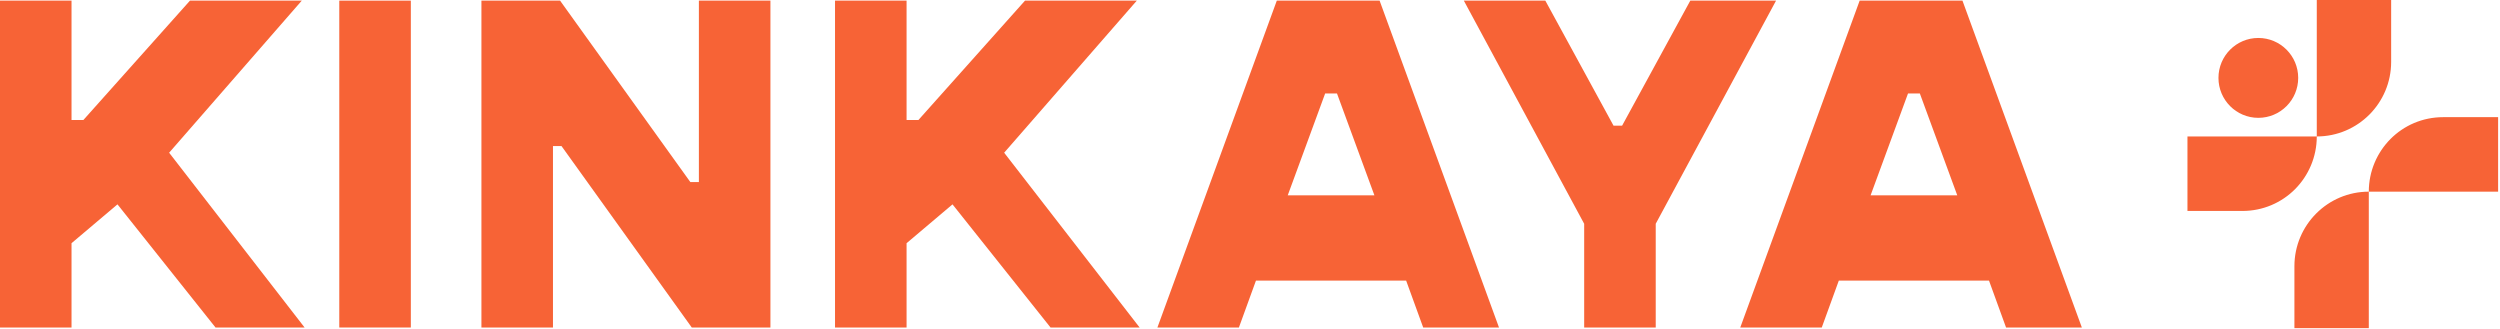 <svg width="403" height="53" viewBox="0 0 403 53" fill="none" xmlns="http://www.w3.org/2000/svg">
<path fill-rule="evenodd" clip-rule="evenodd" d="M385.454 0V9.977C385.454 16.616 380.083 21.996 373.465 21.996V0H385.454ZM402.696 18.886V30.896H381.85C381.85 27.586 383.188 24.576 385.354 22.397C387.521 20.226 390.516 18.886 393.839 18.886H402.696ZM381.85 30.896V52.892H369.86V42.916C369.86 36.277 375.231 30.896 381.85 30.896ZM373.465 21.996H352.618V34.006H361.476C364.799 34.006 367.794 32.666 369.96 30.495C372.127 28.316 373.465 25.306 373.465 21.996ZM364.043 18.996C367.594 18.996 370.47 16.114 370.47 12.557C370.47 9.001 367.594 6.119 364.043 6.119C360.493 6.119 357.616 9.001 357.616 12.557C357.616 16.114 360.493 18.996 364.043 18.996Z" fill="#F76336"/>
<path d="M18.938 32.94L11.53 39.204V52.799H0V0.102H11.53V19.348H13.438L30.625 0.102H48.646L27.264 24.617L49.105 52.799H34.746L18.938 32.943V32.94Z" fill="#F76336"/>
<path d="M54.693 0.102H66.227V52.795H54.693V0.102Z" fill="#F76336"/>
<path d="M77.606 0.102H90.284L111.284 29.351H112.66V0.102H124.193V52.795H111.515L90.515 23.546H89.139V52.795H77.606V0.102Z" fill="#F76336"/>
<path d="M153.547 32.94L146.139 39.204V52.799H134.605V0.102H146.139V19.348H148.047L165.231 0.102H183.252L161.87 24.617L183.711 52.799H169.352L153.544 32.943L153.547 32.94Z" fill="#F76336"/>
<path d="M226.671 45.236H202.459L199.711 52.795H186.574L205.821 0.102H222.392L241.638 52.795H229.419L226.671 45.236ZM221.555 31.49L215.523 15.069H213.614L207.582 31.49H221.559H221.555Z" fill="#F76336"/>
<path d="M255.367 36.07L235.97 0.102H249.106L260.104 20.262H261.48L272.477 0.102H286.3L266.903 36.07V52.795H255.37V36.07H255.367Z" fill="#F76336"/>
<path d="M320.628 45.236H296.416L293.668 52.795H280.531L299.778 0.102H316.349L335.595 52.795H323.376L320.628 45.236ZM315.512 31.49L309.48 15.069H307.571L301.539 31.49H315.516H315.512Z" fill="#F76336"/>
</svg>

